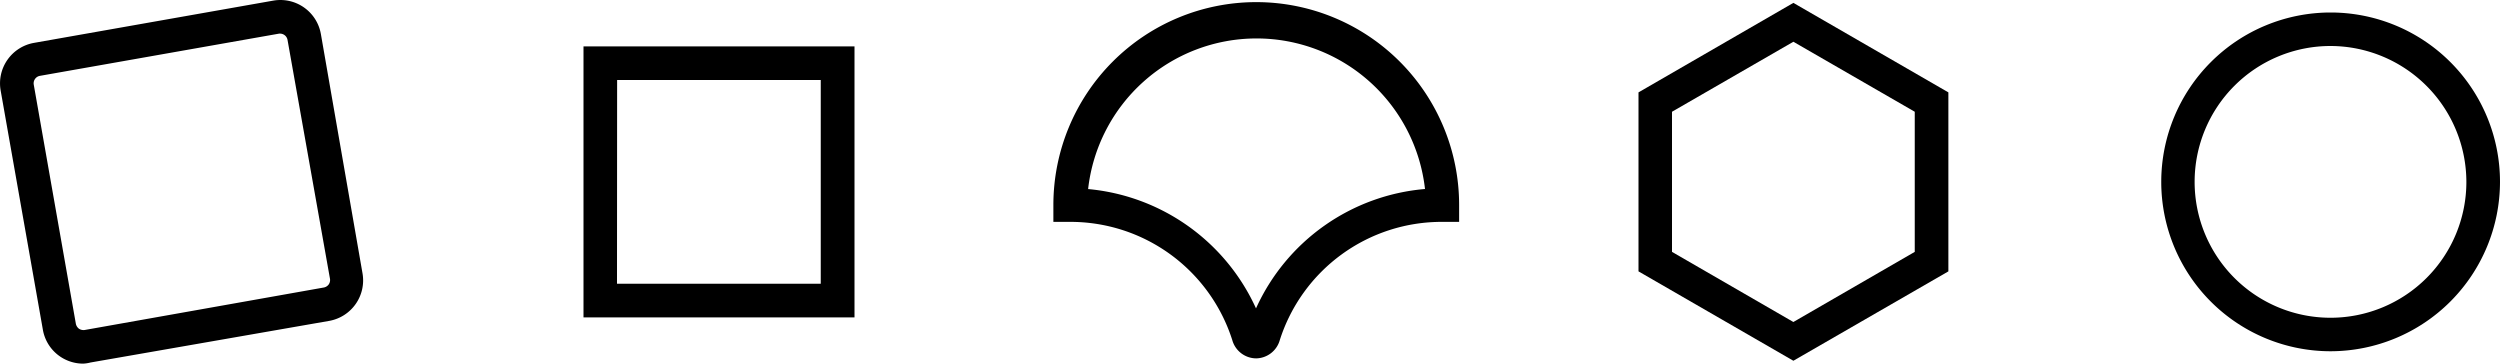 <svg id="Capa_1" data-name="Capa 1" xmlns="http://www.w3.org/2000/svg" viewBox="0 0 200 29.09"><path d="M186.45,28.1A13.55,13.55,0,1,1,200,14.55,13.57,13.57,0,0,1,186.45,28.1Zm0-24.42a10.87,10.87,0,1,0,10.86,10.87A10.89,10.89,0,0,0,186.45,3.68Z"/><path d="M143.47,28.86l-12.39-7.15V7.39L143.47.23l12.4,7.16V21.71Zm-9.71-8.71,9.71,5.61,9.71-5.61V8.94l-9.71-5.6-9.71,5.6Z"/><path d="M100.5,28.67a2,2,0,0,1-1.92-1.47,13.59,13.59,0,0,0-13-9.45H84.27V16.4a16.23,16.23,0,0,1,32.46,0v1.35h-1.35a13.59,13.59,0,0,0-13,9.47A2,2,0,0,1,100.5,28.67Zm.65-2.24,0,0S101.16,26.44,101.15,26.43ZM87,15.12a16.39,16.39,0,0,1,13.48,9.55A16.36,16.36,0,0,1,114,15.12a13.56,13.56,0,0,0-26.95,0Z"/><path d="M68.36,25.39H46.68V3.71H68.36Zm-19-2.69h16.3V6.4H49.37Z"/><path d="M6.66,29.09a3.27,3.27,0,0,1-3.23-2.71L.05,7.23a3.29,3.29,0,0,1,2.67-3.8L21.86.05a3.29,3.29,0,0,1,3.81,2.67L29,21.86a3.29,3.29,0,0,1-2.66,3.81L7.24,29A2.9,2.9,0,0,1,6.66,29.09ZM22.43,2.69h-.1L3.18,6.07a.61.61,0,0,0-.48.7L6.07,25.91a.67.67,0,0,0,.25.39.67.67,0,0,0,.45.1L25.91,23a.63.63,0,0,0,.39-.25.62.62,0,0,0,.1-.44L23,3.18A.61.61,0,0,0,22.43,2.69Z"/></svg>